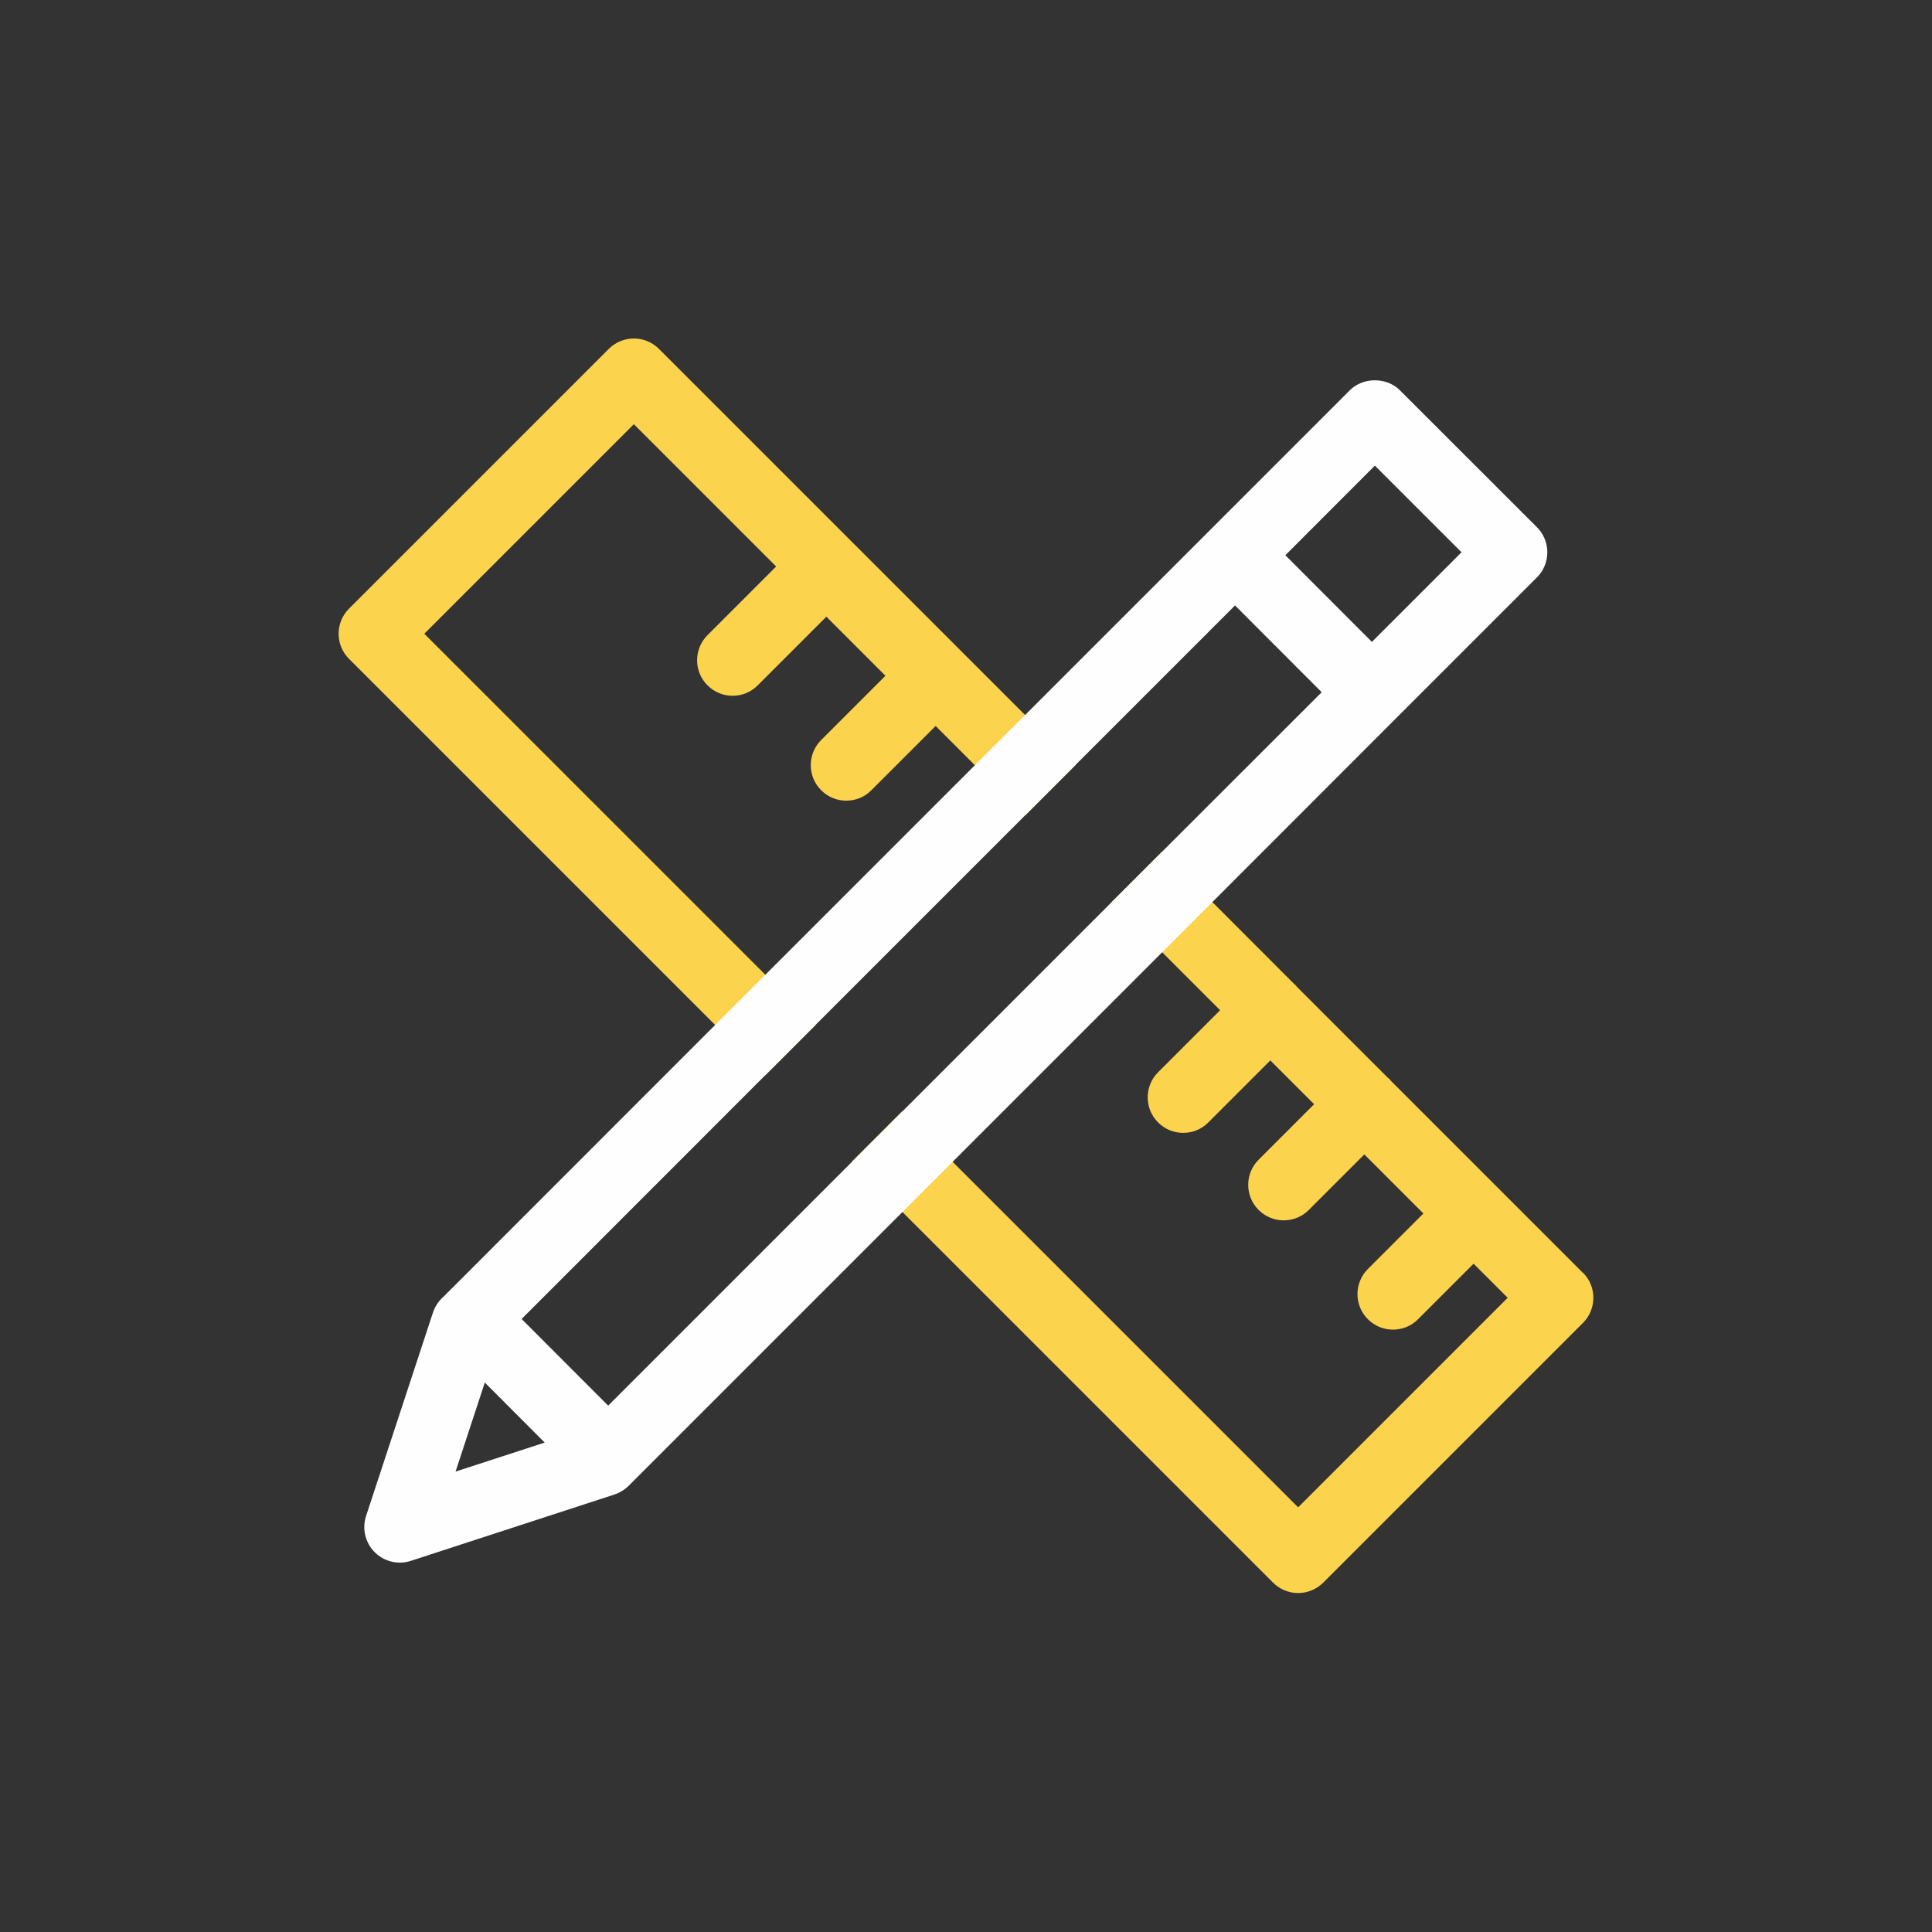 <?xml version="1.0" encoding="UTF-8"?>
<svg id="Livello_2" data-name="Livello 2" xmlns="http://www.w3.org/2000/svg" viewBox="0 0 163.19 163.19">
  <rect x="0" y="0" width="163.19" height="163.19" fill="#333333" stroke="none"/>
  <defs>
    <style>
      .cls-1 {
        fill: none;
      }

      .cls-2 {
        fill: #fefefe;
      }

      .cls-3 {
        fill: #fcd34d;
      }
    </style>
  </defs>
  <g id="Livello_1-2" data-name="Livello 1">
    <g>
      <g>
        <g>
          <path class="cls-3" d="M133.72,107.53l-16.14-16.14-.08-.08c-.04-.05-.08-.11-.13-.16-.05-.05-.1-.08-.16-.13l-7.58-7.58-.09-.09s-.07-.1-.12-.15c-.05-.04-.1-.08-.14-.12h0s-.05-.06-.08-.08l-6.8-6.81-4.25-4.25-4.24,4.24,4.25,4.25,4.9,4.9-5.24,5.24c-1.17,1.17-1.17,3.07,0,4.24.59.59,1.35.88,2.12.88s1.54-.29,2.12-.88l5.24-5.24,3.7,3.7-4.69,4.69c-1.17,1.17-1.17,3.07,0,4.24.59.59,1.35.88,2.12.88s1.54-.29,2.12-.88l4.69-4.69,4.99,4.99-4.69,4.69c-1.17,1.17-1.17,3.07,0,4.24.59.59,1.35.88,2.12.88s1.54-.29,2.12-.88l4.69-4.69h0s2.88,2.88,2.88,2.88l-17.7,17.7-29.2-29.2-4.25-4.25-4.24,4.24,35.57,35.57c.56.56,1.32.88,2.12.88s1.56-.32,2.12-.88l21.94-21.94c1.17-1.17,1.17-3.07,0-4.24Z"/>
          <path class="cls-3" d="M79.04,61.33l7.55,7.55,4.24-4.24L55.66,29.47c-1.17-1.17-3.07-1.17-4.24,0l-21.94,21.94c-.56.56-.88,1.32-.88,2.12s.32,1.56.88,2.12l30.93,30.93,4.24,4.24,4.24-4.24-4.24-4.24-28.81-28.81,17.7-17.7,12.02,12.02-5.8,5.8c-1.17,1.17-1.17,3.07,0,4.24.59.59,1.35.88,2.12.88s1.54-.29,2.12-.88l5.8-5.8,4.99,4.99-5.43,5.43c-1.17,1.17-1.17,3.07,0,4.24.59.59,1.35.88,2.12.88s1.54-.29,2.12-.88l5.43-5.43Z"/>
        </g>
        <path class="cls-2" d="M129.82,44.53l-11.57-11.56c-1.12-1.13-3.12-1.13-4.24,0l-11.81,11.81-15.62,15.62-4.24,4.24-21.94,21.94-22.53,22.54-.08.07c-.06.07-.12.12-.17.18-.02.02-.04.04-.07.07l-.25.24c-.33.33-.58.74-.73,1.19l-5.65,17.18c-.35,1.08-.07,2.26.73,3.06.57.57,1.34.88,2.12.88.31,0,.63-.05.93-.15l17.19-5.6c.45-.15.86-.4,1.2-.73l.35-.35h0l.06-.06h0s22.71-22.71,22.71-22.71l26.18-26.18,15.61-15.62,11.82-11.82c1.17-1.17,1.17-3.07,0-4.24ZM38.48,124.3l2.47-7.52,5.06,5.07-7.53,2.45ZM98.14,71.96l-46.77,46.77-7.31-7.32,20.58-20.59,4.24-4.24,17.7-17.7,4.24-4.24,13.5-13.5,7.32,7.33-13.5,13.49ZM115.88,54.22l-7.31-7.32,7.56-7.57,7.32,7.32-7.57,7.57Z"/>
      </g>
      <rect class="cls-1" width="163.19" height="163.19"/>
    </g>
  </g>
</svg>